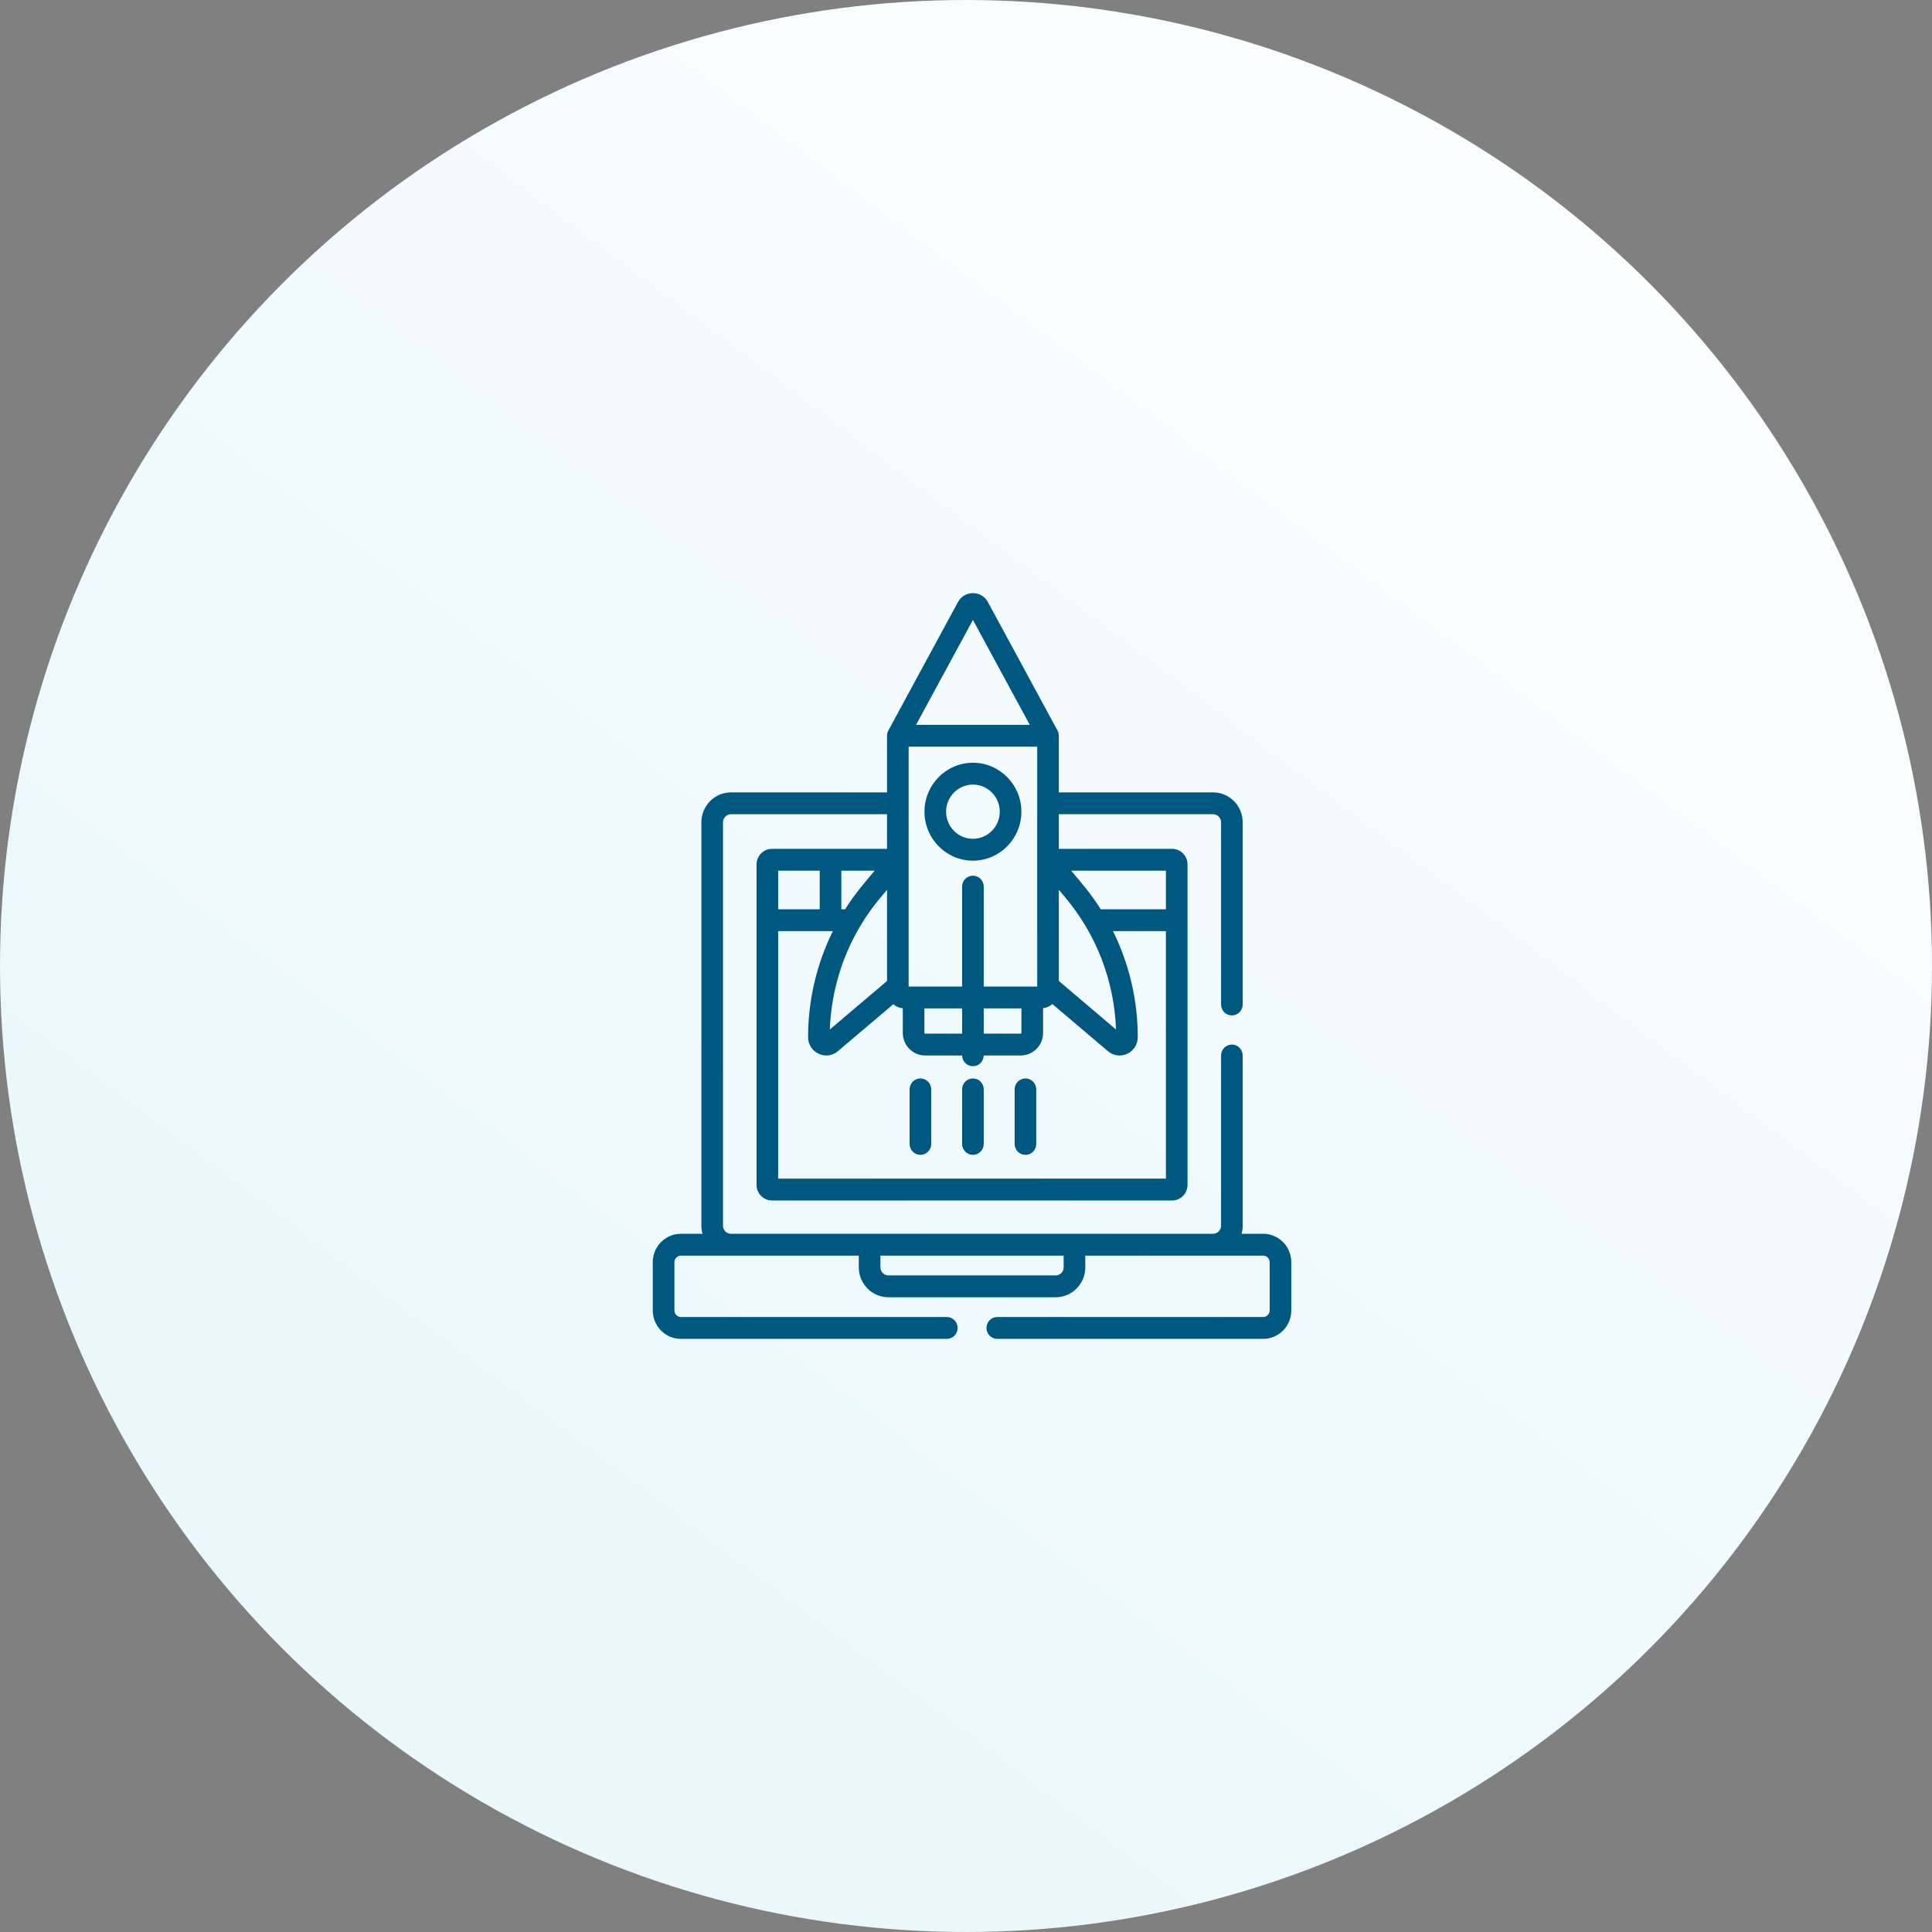 <?xml version="1.0" encoding="UTF-8"?>
<svg width="160px" height="160px" viewBox="0 0 160 160" version="1.1" xmlns="http://www.w3.org/2000/svg" xmlns:xlink="http://www.w3.org/1999/xlink">
    <rect x="0" y="0" width="160" height="160" fill="#808080" stroke="none"/>
    <!-- Generator: Sketch 47.1 (45422) - http://www.bohemiancoding.com/sketch -->
    <title>ben1</title>
    <desc>Created with Sketch.</desc>
    <defs>
        <linearGradient x1="27.116%" y1="75.109%" x2="89.952%" y2="-8.2%" id="linearGradient-1">
            <stop stop-color="#EAF8FC" offset="0%"></stop>
            <stop stop-color="#FFFFFF" offset="100%"></stop>
        </linearGradient>
    </defs>
    <g id="Page-1" stroke="none" stroke-width="1" fill="none" fill-rule="evenodd">
        <g id="akcelerace-180710" transform="translate(-361, -1120)">
            <g id="specializace" transform="translate(361, 1120)">
                <g id="Group">
                    <g id="ben1">
                        <g id="Design">
                            <circle id="Oval-2" fill="url(#linearGradient-1)" cx="80" cy="80" r="80"></circle>
                            <g id="008-rocket" transform="translate(54, 49)" fill-rule="nonzero" fill="#005881">
                                <path d="M26.574,14.167 C24.361,14.167 22.561,15.986 22.561,18.222 C22.561,20.458 24.361,22.277 26.574,22.277 C28.786,22.277 30.587,20.458 30.587,18.222 C30.587,15.986 28.786,14.167 26.574,14.167 Z M26.574,20.467 C25.348,20.467 24.351,19.46 24.351,18.222 C24.351,16.984 25.348,15.976 26.574,15.976 C27.799,15.976 28.796,16.984 28.796,18.222 C28.796,19.46 27.799,20.467 26.574,20.467 Z" id="Shape"></path>
                                <path d="M22.224,40.312 C21.73,40.312 21.329,40.717 21.329,41.217 L21.329,45.735 C21.329,46.235 21.729,46.64 22.224,46.64 C22.719,46.64 23.119,46.235 23.119,45.735 L23.119,41.217 C23.119,40.717 22.719,40.312 22.224,40.312 Z" id="Shape"></path>
                                <path d="M26.574,40.312 C26.079,40.312 25.678,40.717 25.678,41.217 L25.678,45.735 C25.678,46.235 26.079,46.64 26.574,46.64 C27.068,46.64 27.469,46.235 27.469,45.735 L27.469,41.217 C27.469,40.717 27.068,40.312 26.574,40.312 Z" id="Shape"></path>
                                <path d="M30.923,40.312 C30.429,40.312 30.028,40.717 30.028,41.217 L30.028,45.735 C30.028,46.235 30.429,46.64 30.923,46.64 C31.418,46.64 31.819,46.235 31.819,45.735 L31.819,41.217 C31.819,40.717 31.418,40.312 30.923,40.312 Z" id="Shape"></path>
                                <path d="M50.612,53.177 L48.821,53.177 C48.88,52.964 48.914,52.741 48.914,52.51 L48.914,38.41 C48.914,37.91 48.514,37.505 48.019,37.505 C47.524,37.505 47.123,37.91 47.123,38.41 L47.123,52.51 C47.123,52.878 46.828,53.177 46.464,53.177 C44.873,53.177 7.403,53.177 6.536,53.177 C6.172,53.177 5.876,52.878 5.876,52.51 L5.876,19.099 C5.876,18.731 6.172,18.432 6.536,18.432 L19.46,18.432 L19.46,21.296 L14.781,21.296 L9.935,21.296 C9.89,21.296 9.847,21.299 9.804,21.303 C9.159,21.369 8.654,21.921 8.654,22.59 L8.654,27.209 L8.654,49.126 C8.654,49.839 9.229,50.42 9.935,50.42 L43.066,50.42 C43.771,50.42 44.346,49.839 44.346,49.126 L44.346,27.209 L44.346,22.59 C44.346,21.921 43.841,21.369 43.196,21.303 C43.153,21.299 43.11,21.296 43.066,21.296 L33.688,21.296 L33.688,18.432 L46.464,18.432 C46.828,18.432 47.123,18.731 47.123,19.099 L47.123,34.188 C47.123,34.688 47.524,35.093 48.019,35.093 C48.514,35.093 48.914,34.688 48.914,34.188 L48.914,19.099 C48.914,17.733 47.815,16.622 46.464,16.622 L33.688,16.622 L33.688,11.931 C33.688,11.775 33.644,11.618 33.578,11.497 L27.815,0.862 C27.279,-0.127 25.869,-0.127 25.333,0.862 L19.57,11.497 C19.502,11.622 19.46,11.779 19.46,11.931 L19.46,16.622 L6.536,16.622 C5.185,16.622 4.086,17.733 4.086,19.099 L4.086,52.51 C4.086,52.741 4.12,52.964 4.178,53.177 L2.388,53.177 C1.104,53.177 0.06,54.232 0.06,55.529 L0.06,59.527 C0.06,60.824 1.104,61.879 2.388,61.879 L24.411,61.879 C24.905,61.879 25.306,61.475 25.306,60.975 C25.306,60.475 24.905,60.07 24.411,60.07 L2.388,60.07 C2.097,60.07 1.851,59.821 1.851,59.527 L1.851,55.529 C1.851,55.235 2.097,54.986 2.388,54.986 C3.029,54.986 16.595,54.986 17.122,54.986 L17.122,55.957 C17.122,57.322 18.221,58.433 19.572,58.433 L33.428,58.433 C34.779,58.433 35.879,57.322 35.879,55.957 L35.879,54.986 C36.417,54.986 50.004,54.986 50.612,54.986 C50.903,54.986 51.149,55.235 51.149,55.529 L51.149,59.527 C51.149,59.821 50.903,60.07 50.612,60.07 L28.589,60.07 C28.095,60.07 27.694,60.475 27.694,60.975 C27.694,61.474 28.095,61.879 28.589,61.879 L50.612,61.879 C51.896,61.879 52.94,60.824 52.94,59.527 L52.94,55.529 C52.94,54.232 51.896,53.177 50.612,53.177 Z M15.676,23.106 L18.438,23.106 C17.603,24.104 16.838,24.96 15.987,26.304 L15.676,26.304 L15.676,23.106 Z M10.445,23.106 L13.886,23.106 L13.886,26.304 L10.445,26.304 L10.445,23.106 L10.445,23.106 Z M42.555,23.106 L42.555,26.304 L37.16,26.304 C36.311,24.962 35.546,24.107 34.709,23.106 L42.555,23.106 Z M33.688,24.688 L34.268,25.382 C36.74,28.338 38.279,32.157 38.423,36.258 L33.688,32.241 C33.688,31.489 33.688,25.433 33.688,24.688 Z M26.574,2.34 L31.281,11.027 L21.866,11.027 L26.574,2.34 Z M21.25,12.836 L31.897,12.836 C31.897,14.927 31.897,30.41 31.897,32.701 C30.293,32.701 29.328,32.701 27.469,32.701 L27.469,24.425 C27.469,23.925 27.068,23.52 26.574,23.52 C26.079,23.52 25.678,23.925 25.678,24.425 L25.678,32.701 C23.823,32.701 22.852,32.701 21.25,32.701 C21.25,31.575 21.25,13.245 21.25,12.836 Z M30.591,34.51 L30.591,36.54 C30.591,36.571 30.562,36.6 30.532,36.6 L27.469,36.6 L27.469,34.51 L30.591,34.51 L30.591,34.51 Z M22.556,36.54 L22.556,34.51 L25.678,34.51 L25.678,36.6 L22.615,36.6 L22.615,36.6 C22.585,36.6 22.556,36.571 22.556,36.54 Z M19.975,34.167 C20.205,34.363 20.489,34.478 20.765,34.503 L20.765,36.54 C20.765,37.571 21.595,38.41 22.615,38.41 L25.679,38.41 C25.688,38.902 26.084,39.298 26.574,39.298 C27.063,39.298 27.459,38.902 27.468,38.41 L30.532,38.41 L30.532,38.41 C31.552,38.41 32.382,37.571 32.382,36.54 L32.382,34.498 C32.669,34.461 32.943,34.335 33.156,34.153 L37.754,38.053 C38.743,38.891 40.225,38.169 40.225,36.889 C40.225,33.826 39.512,30.821 38.175,28.113 L42.555,28.113 L42.555,48.61 L10.445,48.61 L10.445,28.113 L14.781,28.113 L14.973,28.113 C13.635,30.821 12.922,33.826 12.922,36.889 C12.922,38.169 14.404,38.892 15.393,38.053 L19.975,34.167 Z M19.46,32.241 L14.724,36.258 C14.848,32.749 16.001,29.332 18.041,26.469 C18.528,25.785 18.868,25.396 19.46,24.688 C19.46,25.433 19.46,31.488 19.46,32.241 Z M34.088,55.957 L34.088,55.957 C34.088,56.324 33.792,56.623 33.428,56.623 L19.572,56.623 C19.208,56.623 18.912,56.324 18.912,55.957 L18.912,54.986 L34.088,54.986 L34.088,55.957 L34.088,55.957 Z" id="Shape"></path>
                            </g>
                        </g>
                    </g>
                </g>
            </g>
        </g>
    </g>
</svg>